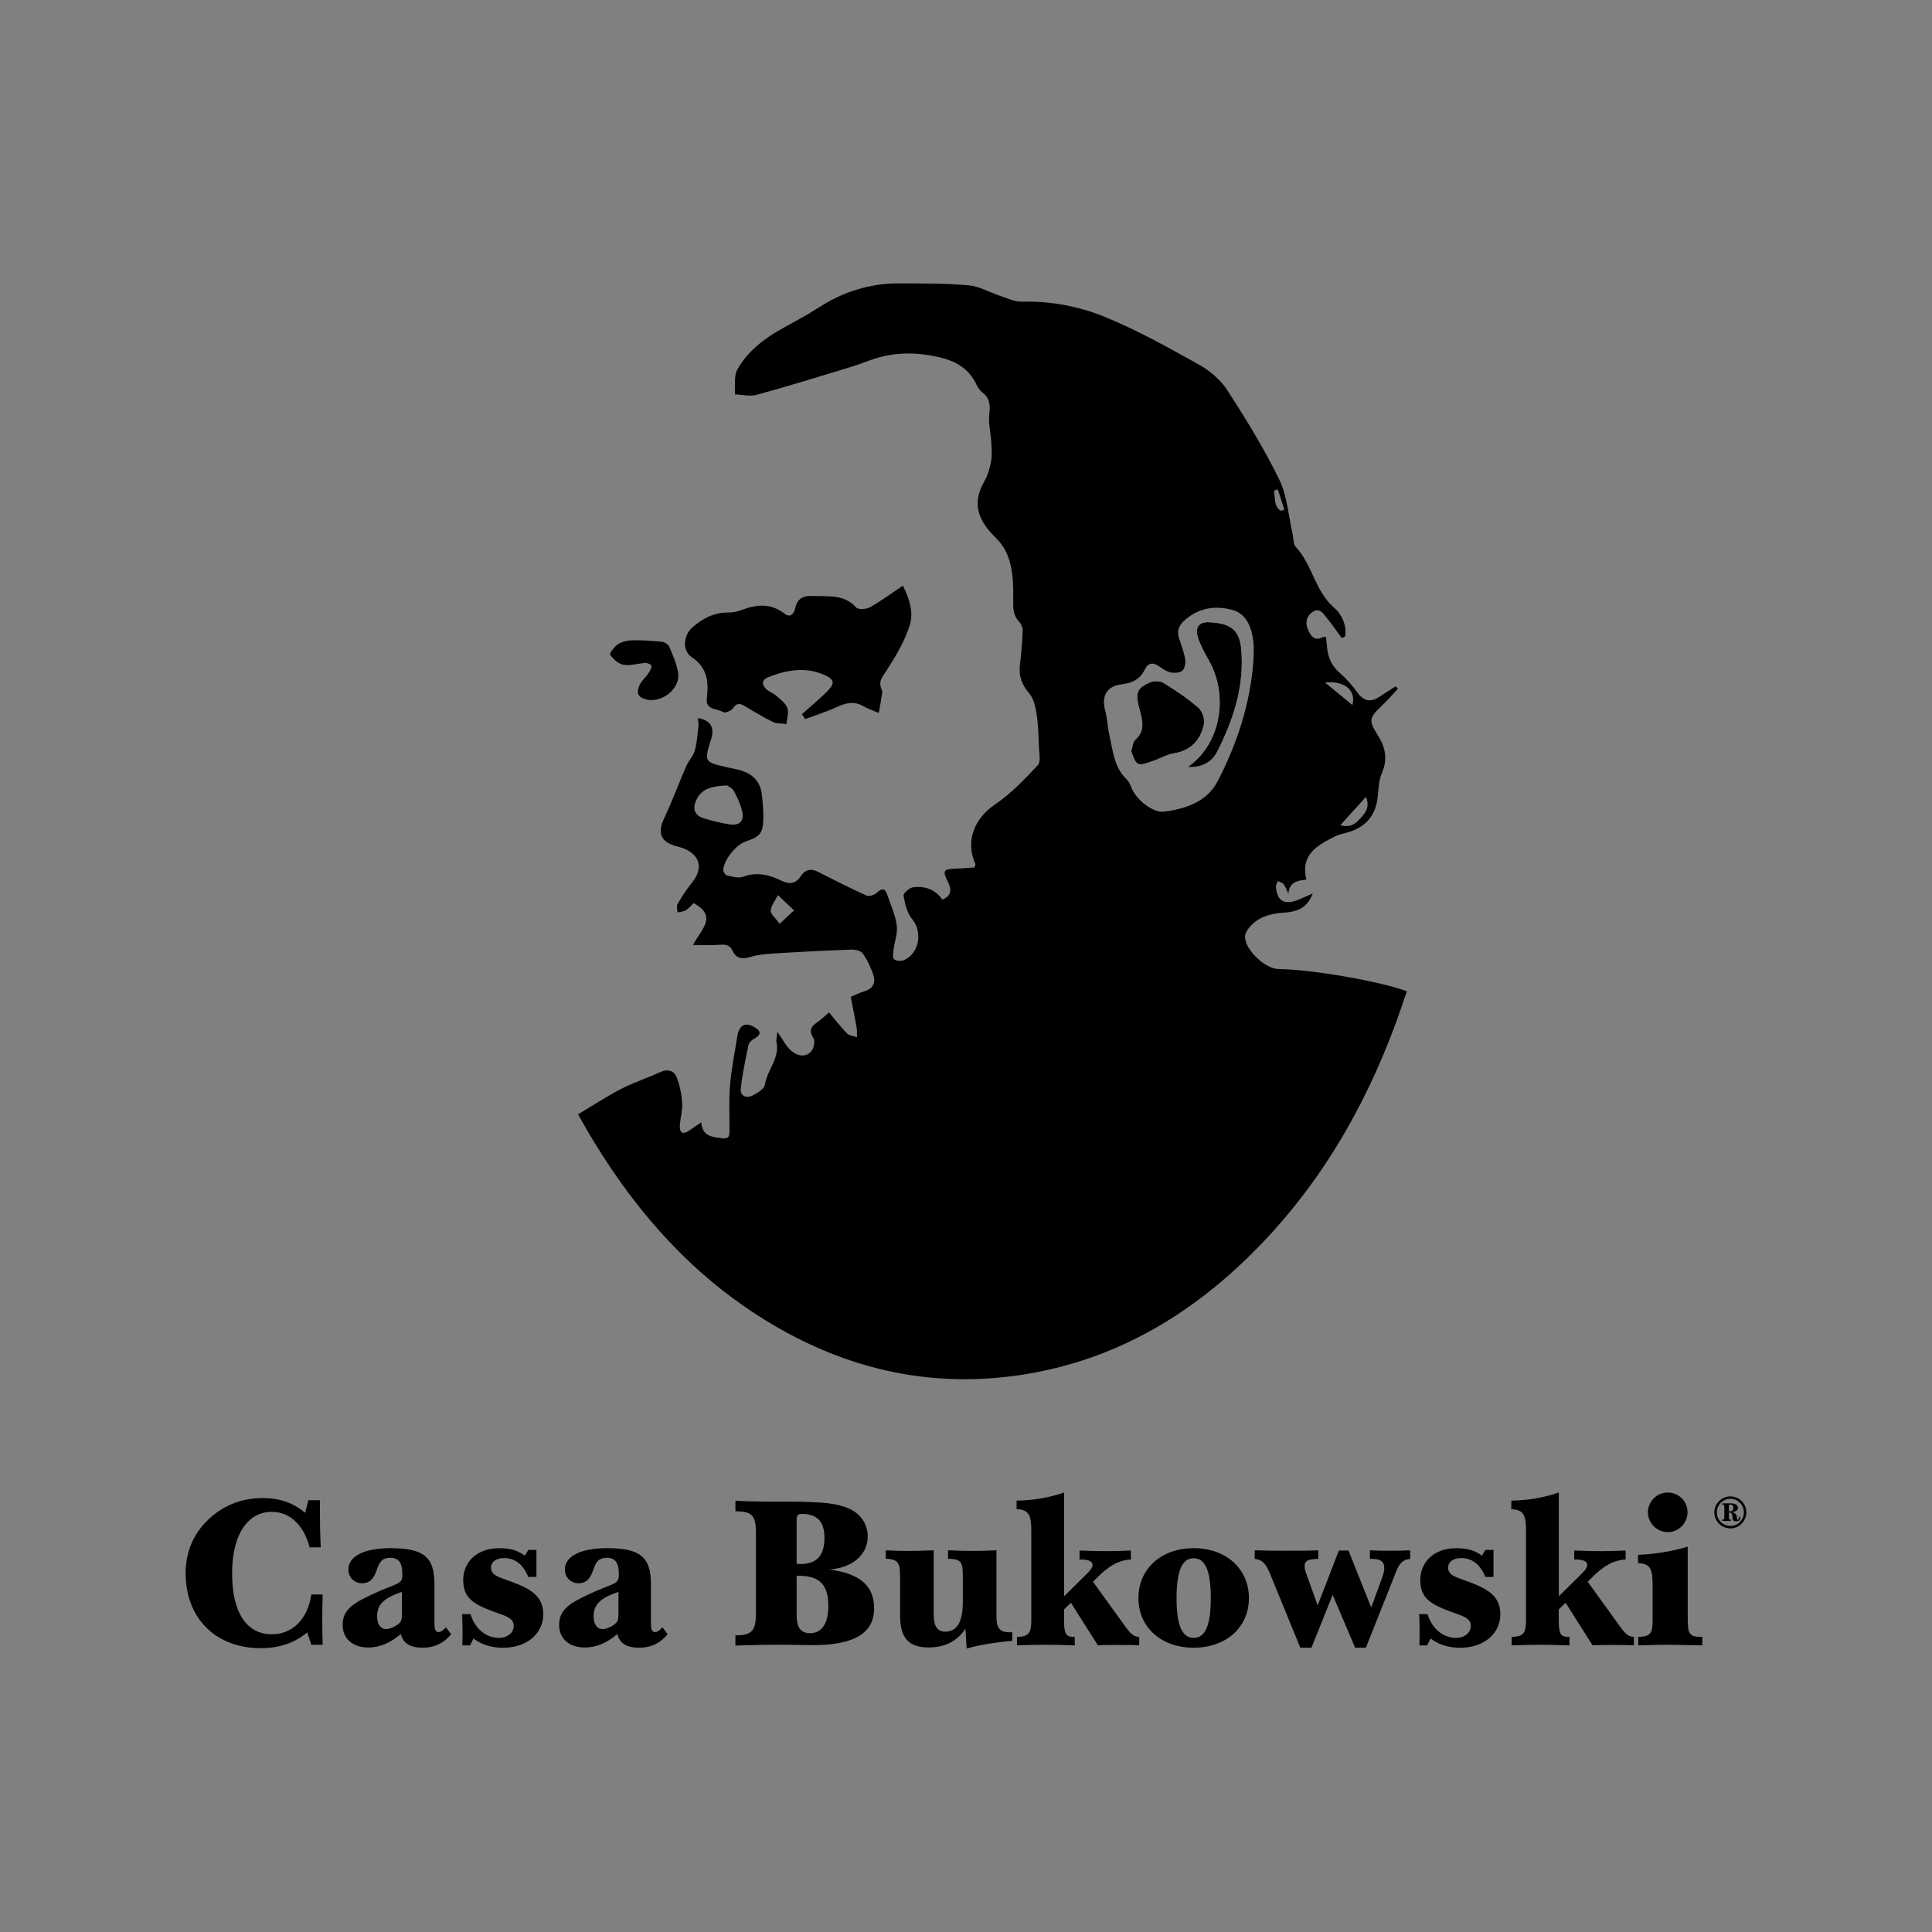 <?xml version="1.0" encoding="utf-8"?>
<!-- Generator: Adobe Illustrator 26.4.1, SVG Export Plug-In . SVG Version: 6.00 Build 0)  -->
<svg version="1.1" id="Capa_1" xmlns="http://www.w3.org/2000/svg" xmlns:xlink="http://www.w3.org/1999/xlink" x="0px" y="0px"
	 viewBox="0 0 640 640" style="enable-background:new 0 0 640 640;" xml:space="preserve">
<rect x="0" y="0" width="640" height="640" fill="#808080" stroke="none"/>
<style type="text/css">
	.st0{fill:#FFFFFF;}
</style>
<g>
	<g>
		<path d="M444.48,211.38c-1.59-2.17-3.11-4.4-4.8-6.48c-1.22-1.51-2.51-3.78-4.88-2.18c-2.08,1.4-2.53,3.67-1.43,6.04
			c0.99,2.13,2.26,3.74,4.93,2.23c0.16-0.09,0.45,0.04,0.96,0.1c0.11,1.09,0.25,2.23,0.35,3.37c0.3,3.33,1.5,6.09,4.13,8.38
			c2.22,1.93,4.22,4.21,5.95,6.6c2.12,2.93,4.4,3.27,7.29,1.36c1.77-1.17,3.57-2.3,5.35-3.44c0.26,0.25,0.51,0.5,0.77,0.76
			c-1.74,1.86-3.38,3.81-5.23,5.55c-4.34,4.08-4.6,4.94-1.41,9.97c2.54,4.01,3.27,7.91,1.3,12.47c-1.05,2.43-1.1,5.33-1.4,8.04
			c-0.72,6.36-4.29,10.1-10.34,11.71c-1.26,0.34-2.58,0.6-3.73,1.18c-5.78,2.94-11.61,5.92-9.52,14.34
			c-3.02,0.34-5.7,0.79-5.96,4.68c-0.51-1.06-0.89-2.21-1.57-3.15c-0.39-0.53-1.26-0.72-1.91-1.06c-0.23,0.61-0.7,1.24-0.66,1.84
			c0.29,4.6,2.6,6.13,6.92,4.55c1.76-0.64,3.44-1.48,5.28-2.29c-1.67,4.28-4.28,6.05-9.54,6.38c-4.42,0.28-8.49,1.36-11.47,4.88
			c-0.72,0.84-1.43,2.04-1.43,3.08c-0.03,4.34,6.68,10.67,11.12,10.72c10.83,0.12,33.13,3.93,42.5,7.35
			c-1.18,3.41-2.31,6.85-3.56,10.25c-10.59,28.86-25.85,54.86-47.76,76.62c-20.03,19.89-43.44,33.99-71.46,39.36
			c-31.02,5.94-60.12,0.25-87.21-15.73c-28.17-16.62-48.43-40.66-64.59-69.72c4.86-2.9,9.49-5.94,14.37-8.47
			c4.1-2.12,8.57-3.53,12.77-5.48c2.62-1.22,4.69-0.55,5.61,1.82c1.03,2.66,1.59,5.62,1.77,8.48c0.15,2.45-0.66,4.94-0.78,7.42
			c-0.12,2.41,1.02,3.04,3.08,1.62c1.13-0.78,2.27-1.56,3.99-2.74c0.49,4.57,3.36,4.8,6.61,5.24c2.73,0.37,2.76-0.77,2.77-2.63
			c0.02-4.99-0.24-10,0.18-14.95c0.47-5.48,1.55-10.91,2.44-16.35c0.56-3.39,2.5-4.49,5.18-3.09c2.35,1.23,3.27,2.48,0.26,4.13
			c-0.77,0.42-1.63,1.3-1.8,2.11c-0.98,4.74-1.99,9.5-2.52,14.3c-0.27,2.52,1.78,3.4,3.88,2.36c1.63-0.81,3.91-2.22,4.12-3.63
			c0.72-4.88,4.98-8.76,3.82-14.09c-0.16-0.73,0.13-1.55,0.31-3.41c1.27,1.94,1.98,3.05,2.71,4.16c2.59,3.93,6.69,4.95,8.73,1.99
			c0.71-1.03,1.06-3.16,0.47-4.08c-1.49-2.31-0.94-3.64,1.05-5.04c1.45-1.02,2.75-2.26,4.15-3.43c1.99,2.37,3.82,4.8,5.93,6.94
			c0.75,0.77,2.2,0.85,3.32,1.25c-0.03-1.07,0.06-2.15-0.12-3.19c-0.56-3.2-1.22-6.38-1.95-10.16c1.2-0.5,2.73-1.3,4.35-1.78
			c3.05-0.89,4.06-2.92,3.06-5.72c-0.86-2.41-1.97-4.81-3.44-6.88c-0.63-0.88-2.46-1.31-3.73-1.27c-8.24,0.29-16.48,0.71-24.71,1.22
			c-2.93,0.18-5.96,0.35-8.74,1.2c-2.76,0.84-4.7,0.58-5.94-2.05c-0.96-2.04-2.46-2.12-4.42-1.96c-2.6,0.22-5.24,0.05-8.72,0.05
			c2.91-5.27,8.21-9.55,0.22-13.87c-0.54,0.52-1.4,1.61-2.5,2.34c-0.77,0.51-1.87,0.54-2.82,0.78c-0.02-0.94-0.41-2.09-0.01-2.77
			c1.44-2.45,2.99-4.88,4.78-7.08c3.88-4.78,2.78-9.29-2.98-11.47c-0.77-0.29-1.6-0.46-2.39-0.7c-5.08-1.5-6.07-4.42-3.8-9.24
			c2.67-5.66,4.83-11.57,7.33-17.31c0.75-1.73,2.27-3.19,2.77-4.96c0.74-2.64,0.92-5.44,1.24-8.18c0.1-0.84-0.12-1.72-0.2-2.69
			c4.22,0.67,5.61,3.08,4.41,6.93c-2.39,7.63-2.39,7.63,5.53,9.41c1.51,0.34,3.05,0.59,4.51,1.05c3.7,1.18,6.17,3.59,6.69,7.54
			c0.35,2.7,0.59,5.44,0.55,8.16c-0.07,5.01-1.08,6.22-5.73,7.73c-3.3,1.07-7.47,6.24-7.53,9.58c-0.01,0.6,0.75,1.64,1.3,1.75
			c1.72,0.36,3.74,0.97,5.24,0.41c4.57-1.71,8.68-0.66,12.73,1.3c2.65,1.28,4.67,1.11,6.41-1.53c1.32-2,3.22-2.66,5.58-1.46
			c5.38,2.73,10.76,5.47,16.26,7.95c0.84,0.38,2.6-0.26,3.4-1.01c1.64-1.51,2.64-1.49,3.37,0.63c1.15,3.37,2.69,6.7,3.17,10.17
			c0.36,2.62-0.73,5.43-1.07,8.17c-0.13,1.05-0.37,2.6,0.18,3.1c0.66,0.59,2.28,0.7,3.2,0.32c5.18-2.13,6.32-9.41,2.8-13.61
			c-1.69-2.01-2.37-5.06-2.86-7.75c-0.14-0.76,1.91-2.63,3.11-2.79c3.83-0.5,7.32,0.58,9.76,4.09c3.27-1.42,3-3.6,1.74-6.1
			c-1.74-3.44-1.4-4,2.41-4.16c2.21-0.09,4.41-0.27,6.44-0.4c0.22-0.7,0.41-0.97,0.34-1.13c-3.4-7.67-0.4-15.09,6.65-19.86
			c5.22-3.53,9.69-8.26,14.03-12.9c1.07-1.14,0.45-3.98,0.37-6.03c-0.13-3.6-0.21-7.24-0.76-10.79c-0.38-2.43-0.96-5.22-2.46-6.98
			c-2.46-2.87-3.54-5.73-3.08-9.43c0.47-3.75,0.75-7.53,0.92-11.31c0.04-0.94-0.42-2.16-1.07-2.84c-2.22-2.3-2.1-4.85-2.07-7.87
			c0.08-7.13-0.27-14.72-5.69-19.98c-5.93-5.76-8.17-11.39-3.8-18.94c1.16-2.01,1.79-4.44,2.19-6.75c0.35-2.02,0.14-4.15,0.02-6.22
			c-0.18-3.03-0.98-6.1-0.65-9.05c0.33-2.98,0.27-5.36-2.3-7.29c-0.81-0.61-1.47-1.58-1.91-2.52c-2.29-4.93-6.29-7.57-11.4-8.88
			c-7.91-2.03-15.75-2.14-23.53,0.63c-2.69,0.96-5.37,1.95-8.1,2.77c-9.94,3.01-19.87,6.09-29.88,8.82
			c-2.21,0.6-4.77-0.09-7.16-0.18c0.22-2.77-0.41-6.01,0.82-8.21c3.43-6.14,8.99-10.33,15.11-13.73c3.94-2.19,7.95-4.29,11.73-6.74
			c8.12-5.25,16.93-8.1,26.59-8.07c7.73,0.02,15.49-0.04,23.18,0.63c3.52,0.31,6.89,2.32,10.36,3.46c2.42,0.79,4.92,2.04,7.36,1.97
			c9.47-0.26,18.72,1.52,27.23,4.97c10.84,4.39,21.15,10.19,31.4,15.9c3.63,2.03,7.19,5.09,9.43,8.56
			c6.17,9.55,12.16,19.3,17.14,29.51c2.63,5.39,3.01,11.89,4.39,17.89c0.35,1.5,0.17,3.47,1.08,4.43
			c5.51,5.86,6.34,14.55,12.62,20.04c2.57,2.24,4.3,5.77,3.74,9.58C445.22,211,444.85,211.19,444.48,211.38z M415.23,218.61
			c0-2.02,0.2-4.07-0.04-6.06c-0.55-4.57-2.16-9.12-6.79-10.45c-5.62-1.61-11.32-0.84-16.04,3.44c-1.91,1.73-2.59,3.56-1.75,6.02
			c0.76,2.25,1.61,4.5,1.99,6.83c0.2,1.23-0.11,3.05-0.93,3.78c-0.82,0.74-2.63,0.82-3.88,0.57c-1.34-0.27-2.59-1.17-3.76-1.97
			c-2.09-1.43-3.69-1.32-4.87,1.12c-1.49,3.08-4.06,4.37-7.41,4.76c-5.15,0.6-7,3.86-5.61,8.88c0.68,2.48,0.7,5.13,1.29,7.64
			c1.23,5.24,1.47,10.88,5.78,14.98c0.8,0.76,1.25,1.97,1.7,3.03c1.66,3.91,7.12,8.16,10.74,7.69c7.17-0.94,14.15-3.26,17.65-9.98
			C409.86,246.31,414.23,232.92,415.23,218.61z M240.83,260.18c-4.68,0.23-8.28,0.8-10.13,4.77c-1.45,3.13-0.58,5.27,2.75,6.23
			c2.72,0.78,5.49,1.5,8.29,1.91c3.38,0.5,4.96-1.28,4.05-4.61c-0.62-2.26-1.59-4.48-2.73-6.53
			C242.54,261,241.23,260.48,240.83,260.18z M258.27,306.02c2.17-2.02,3.47-3.23,4.77-4.44c-1.78-1.68-3.56-3.37-5.34-5.05
			c-0.86,1.7-2.2,3.35-2.39,5.12C255.18,302.72,256.83,304,258.27,306.02z M444,273.35c3.62,0.97,5.23-0.68,6.65-2.27
			c1.57-1.76,3.3-3.65,1.83-7.1C449.6,267.17,447.11,269.92,444,273.35z M448,233.55c1.3-4.93-2.63-8.13-9.06-7.45
			C442.18,228.76,444.9,231,448,233.55z M423.28,162.13c-0.42,0.13-0.85,0.27-1.27,0.4c0.48,2.34-0.2,5.11,2.3,6.69
			c0.39-0.13,0.77-0.27,1.16-0.4C424.74,166.59,424.01,164.36,423.28,162.13z"/>
		<path d="M299.08,194.01c1.92,3.73,3.71,8.58,2.3,13.07c-1.7,5.43-4.78,10.52-7.9,15.35c-1.17,1.81-2.36,3.09-1.69,5.27
			c0.17,0.57,0.54,1.16,0.47,1.7c-0.31,2.26-0.75,4.51-1.14,6.76c-1.74-0.74-3.57-1.32-5.2-2.26c-3.07-1.77-5.81-1.03-8.79,0.35
			c-3.36,1.55-6.92,2.65-10.4,3.95c-0.37-0.54-0.74-1.08-1.11-1.61c2.79-2.49,5.71-4.85,8.34-7.5c2.81-2.84,2.52-4.07-1.21-5.65
			c-6.23-2.63-12.38-1.44-18.37,0.93c-2.1,0.84-2.07,2.51-0.52,3.94c0.94,0.87,2.29,1.29,3.25,2.14c1.39,1.23,3.12,2.47,3.71,4.08
			c0.56,1.53-0.15,3.52-0.3,5.31c-1.54-0.22-3.25-0.08-4.59-0.73c-3.2-1.56-6.23-3.47-9.31-5.27c-1.57-0.92-2.68-0.98-3.85,0.82
			c-0.53,0.82-2.59,1.63-3.18,1.25c-1.97-1.27-5.92-0.62-5.45-4.49c0.66-5.5,0.27-10.22-5.02-13.73c-3.19-2.12-2.75-7.23,0.18-9.8
			c3.4-2.97,7.16-5.03,11.88-4.98c1.51,0.02,3.12-0.3,4.53-0.85c4.95-1.9,9.65-2.27,14.17,1.21c2.06,1.59,3.16-0.08,3.54-1.8
			c0.75-3.37,2.77-4.18,5.97-4.04c5.06,0.23,10.25-0.66,14.28,3.85c0.68,0.76,3.35,0.54,4.58-0.15
			C291.89,199.07,295.29,196.55,299.08,194.01z"/>
		<path d="M213.92,219.58c-3.1,0.31-5.44,1.03-7.54,0.61c-1.64-0.33-3.23-1.91-4.31-3.34c-0.25-0.34,1.42-2.65,2.62-3.42
			c1.32-0.85,3.1-1.29,4.69-1.32c3.24-0.07,6.51,0.15,9.74,0.47c0.91,0.09,2.2,0.78,2.52,1.53c1.2,2.8,2.47,5.67,2.98,8.64
			c0.98,5.69-6.18,10.88-11.59,8.62c-2.35-0.98-1.83-2.92-1.13-4.5c0.6-1.36,1.92-2.39,2.77-3.66c0.55-0.83,1.33-2,1.09-2.71
			C215.56,219.87,214.09,219.66,213.92,219.58z"/>
		<path class="st0" d="M374.71,248.93c0.65,1.27,1.06,3.48,2.27,4.07c1.19,0.58,3.23-0.35,4.81-0.86c2.35-0.76,4.56-2.17,6.94-2.55
			c5.71-0.91,8.94-4.36,10.08-9.63c0.36-1.67-0.49-4.37-1.77-5.47c-3.57-3.1-7.55-5.77-11.59-8.26c-1.14-0.7-3.25-0.72-4.52-0.17
			c-4.38,1.9-4.93,3.4-3.46,8.91c0.97,3.65,2.04,7.09-1.46,10.14C375.26,245.77,375.24,247.26,374.71,248.93z M393.43,254.08
			c5.01,0.3,8.17-1.86,9.84-5.17c5.38-10.7,9.05-21.85,7.88-34.17c-0.66-6.85-4.48-8.23-10.46-8.62c-3.44-0.22-4.94,1.64-3.89,4.97
			c0.85,2.68,2.26,5.21,3.65,7.68C407.16,230.64,404.29,246.73,393.43,254.08z"/>
		<path d="M374.71,248.93c0.53-1.67,0.55-3.17,1.3-3.82c3.5-3.04,2.43-6.49,1.46-10.14c-1.46-5.51-0.92-7.01,3.46-8.91
			c1.28-0.55,3.38-0.54,4.52,0.17c4.04,2.49,8.02,5.16,11.59,8.26c1.27,1.11,2.13,3.81,1.77,5.47c-1.14,5.27-4.37,8.72-10.08,9.63
			c-2.39,0.38-4.6,1.79-6.94,2.55c-1.58,0.51-3.62,1.44-4.81,0.86C375.77,252.42,375.35,250.21,374.71,248.93z"/>
		<path d="M393.43,254.08c10.86-7.36,13.73-23.44,7.02-35.31c-1.4-2.47-2.81-5-3.65-7.68c-1.05-3.33,0.45-5.2,3.89-4.97
			c5.98,0.39,9.8,1.76,10.46,8.62c1.18,12.32-2.49,23.47-7.88,34.17C401.6,252.22,398.44,254.38,393.43,254.08z"/>
	</g>
	<g>
		<path d="M103.13,544.84l-1.35-4.11c-4.11,3.47-9.22,5.25-15.39,5.25c-14.89,0-24.89-9.86-24.89-24.82
			c0-6.24,1.99-11.63,5.82-16.03c5.25-5.89,11.84-8.87,19.72-8.87c5.53,0,9.86,1.42,14.04,4.89l1.06-4.18h3.83c0,1.06,0,2.2,0,3.34
			c0,3.69,0.07,7.8,0.28,12.27h-3.69c-1.99-7.59-6.67-11.77-12.55-11.77c-7.94,0-13.12,7.52-13.12,20.36
			c0,13.19,4.89,20.21,13.19,20.21c6.67,0,11.85-4.89,13.05-13.19h3.76c-0.07,2.77-0.14,5.53-0.14,8.3c0,2.77,0.07,5.53,0.14,8.37
			H103.13z"/>
		<path d="M122.01,545.76c-5.18,0-8.51-2.98-8.51-7.45c0-5.11,3.47-7.23,10.07-10.29c3.97-1.84,6.74-2.77,8.01-3.4
			c1.35-0.71,1.7-1.28,1.7-3.12c0-3.69-1.14-5.46-3.9-5.46c-2.7,0-3.62,1.21-4.54,3.9c-0.99,2.98-2.27,4.54-4.97,4.54
			c-2.55,0-4.47-2.06-4.47-4.54c0-4.26,4.89-7.09,14.04-7.09c10.99,0,14.47,3.05,14.47,11.84v12.06c0,2.63,0.07,3.9,1.42,3.9
			c0.64,0,1.42-0.5,2.41-1.56l1.7,2.27c-2.34,2.91-5.53,4.47-9.36,4.47c-4.18,0-6.53-1.42-7.3-4.54
			C129.32,544.27,125.7,545.76,122.01,545.76z M124.92,535.41c0,2.7,1.21,4.25,2.98,4.25c1.21,0,3.33-0.85,4.61-2.2
			c0.57-0.57,0.64-1.63,0.64-3.26v-6.88C127.4,529.3,124.92,531.36,124.92,535.41z"/>
		<path d="M153.23,540.94c0-1.99-0.07-4.11-0.14-6.24h2.77c1.49,4.96,5.25,7.87,9.43,7.87c2.98,0,4.89-1.84,4.89-3.97
			c0-2.55-2.34-3.19-6.74-4.75c-6.52-2.41-10-4.47-10-10.42c0-6.17,4.75-10.57,11.85-10.57c3.4,0,6.03,0.57,8.58,2.48l1.14-1.91
			h2.69c0,0.21,0,3.26,0,8.94H175c-1.7-4.11-4.4-6.24-7.94-6.24c-2.77,0-4.4,1.28-4.4,3.19c0,2.63,2.7,3.12,7.23,4.82
			c6.67,2.48,10.07,5.11,10.07,10.64c0,6.24-5.32,11.06-13.26,11.06c-3.83,0-6.95-0.92-9.86-3.05l-1.14,2.27h-2.55
			C153.16,543.7,153.23,542.36,153.23,540.94z"/>
		<path d="M193.73,545.76c-5.18,0-8.51-2.98-8.51-7.45c0-5.11,3.47-7.23,10.07-10.29c3.97-1.84,6.74-2.77,8.01-3.4
			c1.35-0.71,1.7-1.28,1.7-3.12c0-3.69-1.14-5.46-3.9-5.46c-2.7,0-3.62,1.21-4.54,3.9c-0.99,2.98-2.27,4.54-4.97,4.54
			c-2.55,0-4.47-2.06-4.47-4.54c0-4.26,4.89-7.09,14.04-7.09c10.99,0,14.47,3.05,14.47,11.84v12.06c0,2.63,0.07,3.9,1.42,3.9
			c0.64,0,1.42-0.5,2.41-1.56l1.7,2.27c-2.34,2.91-5.53,4.47-9.36,4.47c-4.18,0-6.53-1.42-7.3-4.54
			C201.04,544.27,197.42,545.76,193.73,545.76z M196.64,535.41c0,2.7,1.21,4.25,2.98,4.25c1.21,0,3.33-0.85,4.61-2.2
			c0.57-0.57,0.64-1.63,0.64-3.26v-6.88C199.12,529.3,196.64,531.36,196.64,535.41z"/>
		<path d="M243.89,541.72c5.53,0,6.53-1.92,6.53-7.52v-26.1c0-5.6-0.92-7.45-6.45-7.45c-0.14,0-0.21,0-0.35,0v-3.48
			c6.38,0.28,11.63,0.28,15.75,0.28c1.21,0,2.34,0,3.33,0c1.7,0,3.05,0,4.18,0.07c5.39,0.22,10.21,0.28,14.75,2.41
			c3.62,1.7,5.82,5.18,5.82,9.01c0,5.82-4.68,10.35-12.7,10.99c10,1.28,14.82,5.32,14.82,12.84c0,8.23-6.67,12.2-20.21,12.2
			c-3.12,0-7.09-0.14-11.99-0.14c-3.41,0-8.01,0.07-13.76,0.28v-3.41C243.68,541.72,243.82,541.72,243.89,541.72z M265.1,518.1
			c5.46,0,8.01-2.77,8.01-8.65c0-5.39-2.41-7.94-7.45-7.94c-1.49,0-1.77,0.57-1.77,2.2v14.33
			C264.32,518.03,264.75,518.1,265.1,518.1z M263.9,534.91c0,4.11,1.21,6.1,4.47,6.1c3.76,0,6.03-3.12,6.03-9.01
			c0-7.02-2.91-10-9.79-10c-0.21,0-0.5,0-0.71,0V534.91z"/>
		<path d="M293.41,513.56c2.55,0.14,5.18,0.21,7.73,0.21c1.91,0,4.61-0.07,8.16-0.21v21.42c0,3.69,1.28,5.53,3.76,5.53
			c4.11,0,5.89-3.33,5.89-10.07v-8.09c0-4.47-0.28-5.96-4.61-5.96c-0.07,0-0.14,0-0.28,0v-2.84c2.91,0.14,5.74,0.21,8.37,0.21
			c2.2,0,4.75-0.07,7.66-0.21v21.84c0,3.83,0.99,5.32,4.33,5.32c0.28,0,0.57,0,0.92,0v2.84c-6.38,0.57-11.49,1.49-15.11,2.55
			l-0.43-6.6c-2.62,4.11-6.74,6.24-12.2,6.24c-6.74,0-9.43-3.33-9.43-10.5v-12.91c0-4.4-0.5-5.89-4.75-5.96V513.56z"/>
		<path d="M336.76,499.94v-2.84c5.53-0.07,10.85-0.99,15.74-2.7v34.4l7.94-7.87c1.06-1.06,1.49-1.99,1.49-2.48
			c0-1.21-1.28-1.84-3.9-1.84c-0.14,0-0.28,0-0.42,0v-2.98c3.76,0.14,6.67,0.21,8.86,0.21c2.34,0,5.11-0.07,8.16-0.21v2.98
			c-4.11,0.21-7.59,2.27-11.35,6.17l-1.21,1.2l11.06,15.32c1.42,1.91,2.55,2.91,4.11,2.91c0,0,0.07,0,0.14,0v2.84
			c-2.06-0.14-4.47-0.14-7.09-0.14c-2.55,0-4.68,0-6.6,0.14l-8.94-14.11l-2.27,2.2v3.12c0,4.33,0.28,5.96,2.98,5.96
			c0.21,0,0.35,0,0.57,0v2.84c-3.55-0.14-6.74-0.21-9.5-0.21c-3.05,0-6.24,0.07-9.65,0.21v-2.84c4.25,0,4.75-1.56,4.75-5.96v-28.8
			C341.65,502.07,341.01,500.09,336.76,499.94z"/>
		<path d="M413.72,529.38c0,9.72-7.59,16.45-18.3,16.45c-10.71,0-18.3-6.74-18.3-16.45c0-9.72,7.59-16.53,18.3-16.53
			C406.13,512.85,413.72,519.66,413.72,529.38z M389.75,529.38c0,8.87,1.77,13.19,5.67,13.19s5.67-4.32,5.67-13.19
			c0-8.87-1.77-13.19-5.67-13.19S389.75,520.51,389.75,529.38z"/>
		<path d="M420.82,521.58c-1.35-3.26-2.41-4.89-5.18-5.18v-2.84c4.26,0.14,7.8,0.14,10.43,0.14c3.47,0,6.95,0,10.64-0.14v2.84
			c-3.26,0.07-4.54,0.5-4.54,2.48c0,0.5,0.14,1.28,0.43,2.13l3.9,10.78l7.02-18.16h3.19l7.52,18.87l3.62-9.86
			c0.5-1.28,0.71-2.48,0.71-3.19c0-2.2-1.28-3.05-4.11-3.05c-0.21,0-0.43,0-0.64,0v-2.84c2.69,0.14,5.11,0.14,7.23,0.14
			c1.42,0,3.47,0,6.1-0.14v2.84c-3.26,0.35-3.97,2.41-5.32,5.89l-9.36,23.55h-3.55l-7.45-17.52l-7.02,17.52h-3.69L420.82,521.58z"/>
		<path d="M470.27,540.94c0-1.99-0.07-4.11-0.14-6.24h2.77c1.49,4.96,5.25,7.87,9.43,7.87c2.98,0,4.89-1.84,4.89-3.97
			c0-2.55-2.34-3.19-6.74-4.75c-6.52-2.41-10-4.47-10-10.42c0-6.17,4.75-10.57,11.85-10.57c3.4,0,6.03,0.57,8.58,2.48l1.14-1.91
			h2.69c0,0.21,0,3.26,0,8.94h-2.69c-1.7-4.11-4.4-6.24-7.94-6.24c-2.77,0-4.4,1.28-4.4,3.19c0,2.63,2.7,3.12,7.23,4.82
			c6.67,2.48,10.07,5.11,10.07,10.64c0,6.24-5.32,11.06-13.26,11.06c-3.83,0-6.95-0.92-9.86-3.05l-1.14,2.27h-2.55
			C470.2,543.7,470.27,542.36,470.27,540.94z"/>
		<path d="M500.64,499.94v-2.84c5.53-0.07,10.85-0.99,15.74-2.7v34.4l7.94-7.87c1.06-1.06,1.49-1.99,1.49-2.48
			c0-1.21-1.28-1.84-3.9-1.84c-0.14,0-0.28,0-0.42,0v-2.98c3.76,0.14,6.67,0.21,8.86,0.21c2.34,0,5.11-0.07,8.16-0.21v2.98
			c-4.11,0.21-7.59,2.27-11.35,6.17l-1.21,1.2l11.06,15.32c1.42,1.91,2.55,2.91,4.11,2.91c0,0,0.07,0,0.14,0v2.84
			c-2.06-0.14-4.47-0.14-7.09-0.14c-2.55,0-4.68,0-6.6,0.14l-8.94-14.11l-2.27,2.2v3.12c0,4.33,0.28,5.96,2.98,5.96
			c0.21,0,0.35,0,0.57,0v2.84c-3.55-0.14-6.74-0.21-9.5-0.21c-3.05,0-6.24,0.07-9.65,0.21v-2.84c4.25,0,4.75-1.56,4.75-5.96v-28.8
			C505.53,502.07,504.89,500.09,500.64,499.94z"/>
		<path d="M563.06,542.22c0.28,0,0.57,0,0.85,0v2.84c-5.53-0.14-9.36-0.21-11.56-0.21c-3.05,0-6.24,0.07-9.65,0.21v-2.84
			c4.33,0,4.75-1.49,4.75-5.89v-10.99c0-5.39-0.57-7.38-4.82-7.52v-2.77c5.46-0.21,10.92-1.06,16.45-2.7v23.97
			C559.09,540.8,559.51,542.22,563.06,542.22z M552.42,494.41c3.69,0,6.6,2.91,6.6,6.53c0,3.62-2.91,6.6-6.6,6.6
			c-3.55,0-6.53-3.05-6.53-6.6C545.9,497.46,548.8,494.41,552.42,494.41z"/>
	</g>
	<g>
		<path d="M577.04,497.33c0.93,0.96,1.46,2.32,1.46,3.79c0,1.31-0.61,2.71-1.71,3.75c-0.96,0.92-2.23,1.43-3.59,1.43
			c-1.05,0-2.04-0.31-2.92-0.87c-1.5-1.01-2.38-2.61-2.38-4.42c0-1.4,0.54-2.73,1.55-3.73c0.99-1.01,2.35-1.58,3.76-1.58
			C574.65,495.7,576.05,496.29,577.04,497.33z M570.03,497.82c-0.85,0.86-1.3,1.99-1.3,3.18c0,1.22,0.45,2.33,1.31,3.18
			c0.88,0.86,1.95,1.31,3.17,1.31c1.21,0,2.32-0.47,3.15-1.31c0.84-0.86,1.33-2.01,1.33-3.18c0-1.2-0.5-2.38-1.33-3.2
			c-0.85-0.83-1.98-1.31-3.14-1.31C572.02,496.5,570.86,496.98,570.03,497.82z M573.4,498c1.47,0,2.32,0.64,2.32,1.43
			c0,0.85-0.61,1.27-1.97,1.5c1.09,0.22,1.63,0.82,1.63,1.85c0,0.42,0.07,0.63,0.31,0.63c0.23,0,0.38-0.29,0.38-0.85
			c0-0.03,0-0.06,0-0.09h0.39c0,0.07,0.01,0.15,0.01,0.21c0,0.86-0.45,1.28-1.34,1.28c-0.44,0-0.77-0.13-0.96-0.35
			c-0.32-0.37-0.22-0.88-0.29-1.42c-0.12-0.8-0.41-1.15-1.05-1.15c-0.04,0-0.07,0-0.12,0v1.74c0,0.44,0.15,0.57,0.63,0.64v0.41
			h-2.83v-0.41c0.52-0.04,0.7-0.19,0.7-0.64v-3.73c0-0.47-0.16-0.58-0.7-0.66V498H573.4z M572.99,500.67c0.8,0,1.21-0.41,1.21-1.24
			c0-0.55-0.38-1.04-0.98-1.04c-0.35,0-0.51,0.15-0.51,0.45v1.81C572.81,500.67,572.9,500.67,572.99,500.67z"/>
	</g>
</g>
</svg>
